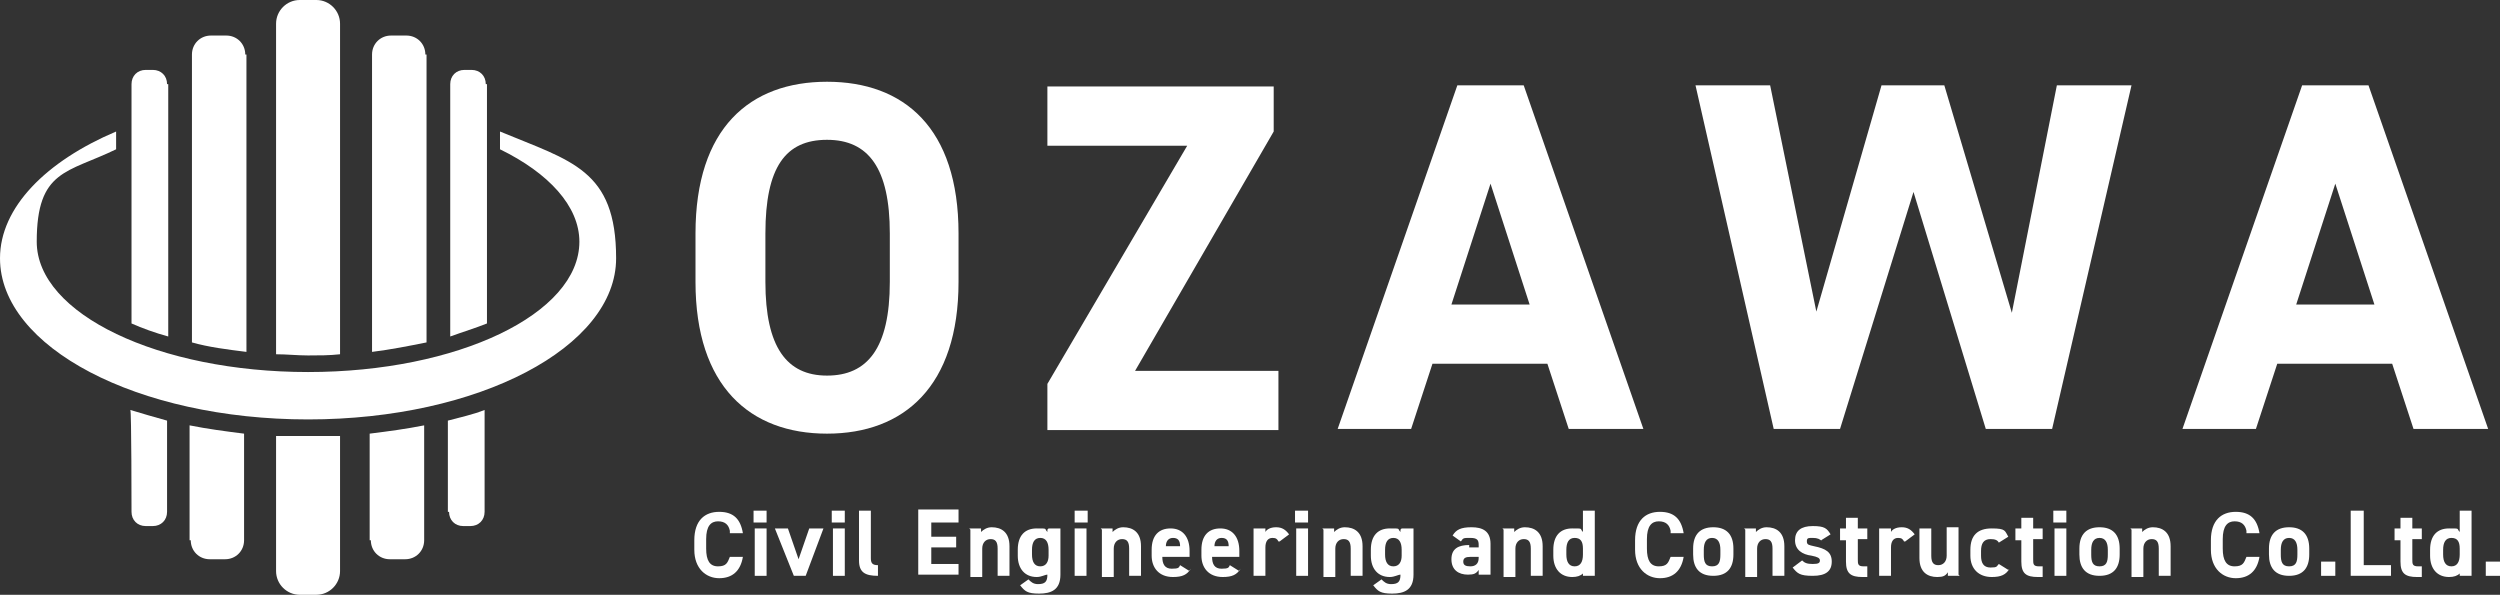 <?xml version="1.0" encoding="UTF-8"?>
<svg xmlns="http://www.w3.org/2000/svg" version="1.1" viewBox="0 0 211 50.2">
  <rect x="0" y="0" width="211" height="50.2" fill="#333333" stroke="none"/>
  <defs>
    <style>
      .cls-1 {
        fill: #fff;
      }
    </style>
  </defs>
  <!-- Generator: Adobe Illustrator 28.6.0, SVG Export Plug-In . SVG Version: 1.2.0 Build 709)  -->
  <g>
    <g id="_レイヤー_3" data-name="レイヤー_3">
      <g>
        <path class="cls-1" d="M41,7.1c0-.7-.5-1.2-1.2-1.2h-.6c-.7,0-1.2.5-1.2,1.2v21.3c1.1-.4,2.1-.7,3.1-1.1,0,0,0-20.2,0-20.2Z"/>
        <path class="cls-1" d="M35.9,4.6c0-.9-.7-1.6-1.6-1.6h-1.3c-.9,0-1.6.7-1.6,1.6v25.1c1.6-.2,3.1-.5,4.6-.8V4.6h0Z"/>
        <path class="cls-1" d="M14.1,7.1c0-.7-.5-1.2-1.2-1.2h-.6c-.7,0-1.2.5-1.2,1.2v20.2c.9.4,2,.8,3.1,1.1V7.1h-.1Z"/>
        <path class="cls-1" d="M28.7,29.9V2c0-1.1-.9-2-2-2h-1.4c-1.1,0-2,.9-2,2v27.9c.9,0,1.8.1,2.7.1s1.8,0,2.7-.1Z"/>
        <path class="cls-1" d="M20.7,4.6c0-.9-.7-1.6-1.6-1.6h-1.3c-.9,0-1.6.7-1.6,1.6v24.3c1.4.4,3,.6,4.6.8V4.6h-.1Z"/>
        <path class="cls-1" d="M31.3,45.6c0,.9.7,1.6,1.6,1.6h1.3c.9,0,1.6-.7,1.6-1.6v-9.7c-1.5.3-3,.5-4.6.7v9h.1Z"/>
        <path class="cls-1" d="M37.9,43.2c0,.7.5,1.2,1.2,1.2h.6c.7,0,1.2-.5,1.2-1.2v-8.6c-1,.4-2,.6-3.1.9,0,0,0,7.7,0,7.7Z"/>
        <path class="cls-1" d="M23.3,36.8v11.4c0,1.1.9,2,2,2h1.4c1.1,0,2-.9,2-2v-11.4c-.9,0-1.8,0-2.7,0-.9,0-1.8,0-2.7,0Z"/>
        <path class="cls-1" d="M11.1,43.2c0,.7.5,1.2,1.2,1.2h.6c.7,0,1.2-.5,1.2-1.2v-7.7c-1.1-.3-2.1-.6-3.1-.9.1,0,.1,8.6.1,8.6Z"/>
        <path class="cls-1" d="M16.1,45.6c0,.9.7,1.6,1.6,1.6h1.3c.9,0,1.6-.7,1.6-1.6v-9c-1.6-.2-3.1-.4-4.6-.7v9.7h.1Z"/>
        <path class="cls-1" d="M42.2,11.1v1.5c4.1,2,6.7,4.8,6.7,7.8,0,6.1-10.3,11-22.9,11S3.1,26.5,3.1,20.4s2.6-5.8,6.7-7.8v-1.5C3.9,13.6,0,17.5,0,21.8c0,7.5,11.6,13.6,26,13.6s26-6.1,26-13.6-3.8-8.2-9.8-10.7Z"/>
      </g>
      <g>
        <path class="cls-1" d="M69.8,36.6c-6.5,0-11.1-4-11.1-12.8v-4.1c0-8.9,4.6-12.8,11.1-12.8s11.1,3.9,11.1,12.8v4.1c0,8.8-4.6,12.8-11.1,12.8ZM64.6,23.8c0,5.5,1.8,7.9,5.2,7.9s5.3-2.3,5.3-7.9v-4.1c0-5.5-1.8-7.9-5.3-7.9s-5.2,2.3-5.2,7.9v4.1Z"/>
        <path class="cls-1" d="M107.5,7.2v3.9l-11.7,20.2h12.1v5h-19.5v-3.9l11.8-20.1h-11.8v-5h19.1Z"/>
        <path class="cls-1" d="M112.9,36.2l10.1-29h5.6l10.1,29h-6.3l-1.8-5.5h-9.7l-1.8,5.5h-6.2ZM122.5,25.7h6.6l-3.3-10.2-3.3,10.2Z"/>
        <path class="cls-1" d="M155.3,36.2h-5.6l-6.6-29h6.3l3.9,19.1,5.5-19.1h5.3l5.7,19.2,3.8-19.2h6.3l-6.7,29h-5.6l-6.1-20-6.2,20Z"/>
        <path class="cls-1" d="M184.2,36.2l10.1-29h5.6l10.1,29h-6.3l-1.8-5.5h-9.7l-1.8,5.5h-6.2ZM193.8,25.7h6.6l-3.3-10.2-3.3,10.2Z"/>
      </g>
      <g>
        <path class="cls-1" d="M61.6,44.8c-.1-.5-.4-.8-1-.8s-1,.4-1,1.5v.8c0,1,.3,1.5,1,1.5s.8-.3,1-.8h1.1c-.2,1.2-.9,1.8-2,1.8s-2.1-.8-2.1-2.4v-.8c0-1.7.9-2.4,2.1-2.4s1.8.6,2,1.8h-1.1Z"/>
        <path class="cls-1" d="M63.6,43.1h1.1v1h-1.1v-1ZM63.7,44.6h1v4h-1v-4Z"/>
        <path class="cls-1" d="M69.5,44.6l-1.5,4h-1l-1.6-4h1.1l.9,2.6.9-2.6h1.1Z"/>
        <path class="cls-1" d="M70.2,43.1h1.1v1h-1.1v-1ZM70.3,44.6h1v4h-1v-4Z"/>
        <path class="cls-1" d="M72.5,43.1h1v4c0,.4.1.6.6.6v.9c-1.1,0-1.6-.3-1.6-1.3v-4.2Z"/>
        <path class="cls-1" d="M80.9,43.1v1h-2.3v1.2h2.1v.9h-2.1v1.4h2.3v.9h-3.4v-5.5h3.4Z"/>
        <path class="cls-1" d="M81.8,44.6h1v.3c.2-.2.5-.4.9-.4.8,0,1.5.4,1.5,1.6v2.5h-1v-2.3c0-.6-.2-.8-.6-.8s-.7.3-.7.8v2.4h-1v-4Z"/>
        <path class="cls-1" d="M88.5,44.6h1v3.9c0,1.3-.8,1.6-1.8,1.6s-1.2-.2-1.6-.7l.7-.5c.2.2.4.4.8.4.6,0,.8-.2.8-.8h0c-.2,0-.5.2-.9.2-1,0-1.6-.7-1.6-1.8v-.5c0-1.2.6-1.8,1.6-1.8s.6,0,.9.3v-.2ZM88.5,46.9v-.5c0-.6-.2-1-.7-1s-.7.4-.7,1v.4c0,.6.2,1,.7,1s.7-.4.7-.9Z"/>
        <path class="cls-1" d="M90.7,43.1h1.1v1h-1.1v-1ZM90.7,44.6h1v4h-1v-4Z"/>
        <path class="cls-1" d="M92.9,44.6h1v.3c.2-.2.5-.4.9-.4.8,0,1.5.4,1.5,1.6v2.5h-1v-2.3c0-.6-.2-.8-.6-.8s-.7.3-.7.8v2.4h-1v-4Z"/>
        <path class="cls-1" d="M100.5,48c-.3.5-.7.7-1.5.7-1.2,0-1.8-.8-1.8-1.8v-.5c0-1.2.6-1.8,1.6-1.8s1.6.7,1.6,1.9v.5h-2.3c0,.6.2,1,.8,1s.6-.1.7-.3l.8.5ZM98.3,46.1h1.3c0-.5-.2-.7-.6-.7s-.6.3-.6.7Z"/>
        <path class="cls-1" d="M104.7,48c-.3.5-.7.7-1.5.7-1.2,0-1.8-.8-1.8-1.8v-.5c0-1.2.6-1.8,1.6-1.8s1.6.7,1.6,1.9v.5h-2.3c0,.6.2,1,.8,1s.6-.1.7-.3l.8.5ZM102.4,46.1h1.3c0-.5-.2-.7-.6-.7s-.6.3-.6.7Z"/>
        <path class="cls-1" d="M107.9,45.7c-.1-.2-.2-.3-.5-.3-.4,0-.6.3-.6.8v2.4h-1v-4h1v.3c.1-.2.4-.4.9-.4s.8.2,1.1.6l-.8.6Z"/>
        <path class="cls-1" d="M109.3,43.1h1.1v1h-1.1v-1ZM109.4,44.6h1v4h-1v-4Z"/>
        <path class="cls-1" d="M111.6,44.6h1v.3c.2-.2.5-.4.9-.4.8,0,1.5.4,1.5,1.6v2.5h-1v-2.3c0-.6-.2-.8-.6-.8s-.7.3-.7.8v2.4h-1v-4Z"/>
        <path class="cls-1" d="M118.3,44.6h1v3.9c0,1.3-.8,1.6-1.8,1.6s-1.2-.2-1.6-.7l.7-.5c.2.2.4.4.8.4.6,0,.8-.2.8-.8h0c-.2,0-.5.2-.9.2-1,0-1.6-.7-1.6-1.8v-.5c0-1.2.6-1.8,1.6-1.8s.6,0,.9.3v-.2ZM118.3,46.9v-.5c0-.6-.2-1-.7-1s-.7.4-.7,1v.4c0,.6.2,1,.7,1s.7-.4.7-.9Z"/>
        <path class="cls-1" d="M124,46.2h.8v-.2c0-.4-.1-.6-.7-.6s-.6,0-.8.3l-.7-.5c.3-.5.7-.7,1.6-.7s1.6.3,1.6,1.4v2.6h-1v-.4c-.2.3-.4.4-.9.4-.8,0-1.4-.4-1.4-1.3s.6-1.2,1.5-1.2ZM124.8,47h-.7c-.4,0-.6.1-.6.4s.2.4.6.4.7-.2.7-.7v-.2Z"/>
        <path class="cls-1" d="M126.8,44.6h1v.3c.2-.2.5-.4.9-.4.8,0,1.5.4,1.5,1.6v2.5h-1v-2.3c0-.6-.2-.8-.6-.8s-.7.3-.7.8v2.4h-1v-4Z"/>
        <path class="cls-1" d="M133.6,43.1h1v5.5h-1v-.2c-.2.2-.5.3-.9.3-1,0-1.6-.7-1.6-1.8v-.5c0-1.2.6-1.8,1.6-1.8s.6,0,.9.3v-1.7ZM133.6,46.8v-.5c0-.6-.2-.9-.7-.9s-.7.4-.7,1v.4c0,.6.2,1,.7,1s.7-.4.7-1Z"/>
        <path class="cls-1" d="M141,44.8c-.1-.5-.4-.8-1-.8s-1,.4-1,1.5v.8c0,1,.3,1.5,1,1.5s.8-.3,1-.8h1.1c-.2,1.2-.9,1.8-2,1.8s-2.1-.8-2.1-2.4v-.8c0-1.7.9-2.4,2.1-2.4s1.8.6,2,1.8h-1.1Z"/>
        <path class="cls-1" d="M146.3,46.8c0,1.1-.5,1.8-1.7,1.8s-1.7-.7-1.7-1.8v-.5c0-1.2.6-1.8,1.7-1.8s1.7.6,1.7,1.8v.5ZM145.2,46.8v-.4c0-.6-.2-1-.7-1s-.7.4-.7,1v.4c0,.6.1,1,.7,1s.7-.4.7-1Z"/>
        <path class="cls-1" d="M147.2,44.6h1v.3c.2-.2.5-.4.9-.4.8,0,1.5.4,1.5,1.6v2.5h-1v-2.3c0-.6-.2-.8-.6-.8s-.7.3-.7.8v2.4h-1v-4Z"/>
        <path class="cls-1" d="M153.8,45.7c-.2-.2-.4-.3-.8-.3s-.5,0-.5.3.2.3.6.4c1,.2,1.5.5,1.5,1.3s-.5,1.2-1.6,1.2-1.3-.2-1.7-.7l.8-.6c.2.2.4.3.9.3s.6-.1.6-.3-.2-.3-.7-.4c-.8-.1-1.4-.5-1.4-1.3s.5-1.2,1.5-1.2,1.2.2,1.5.7l-.8.5Z"/>
        <path class="cls-1" d="M155.3,44.6h.5v-.9h1v.9h.8v.9h-.8v1.7c0,.4,0,.6.5.6h.3v.9h-.4c-1,0-1.4-.3-1.4-1.3v-1.8h-.5v-.9Z"/>
        <path class="cls-1" d="M160.7,45.7c-.1-.2-.2-.3-.5-.3-.4,0-.6.3-.6.8v2.4h-1v-4h1v.3c.1-.2.4-.4.9-.4s.8.2,1.1.6l-.8.6Z"/>
        <path class="cls-1" d="M165.4,48.6h-1v-.3c-.2.3-.4.4-.9.4-.8,0-1.5-.4-1.5-1.6v-2.5h1v2.3c0,.6.2.8.6.8s.7-.3.7-.8v-2.4h1v4Z"/>
        <path class="cls-1" d="M169.6,48c-.3.5-.7.7-1.5.7-1.1,0-1.8-.7-1.8-1.8v-.5c0-1.2.6-1.8,1.8-1.8s1.1.2,1.4.7l-.8.5c-.1-.2-.3-.3-.7-.3-.6,0-.8.4-.8,1v.4c0,.6.2,1,.8,1s.5-.1.7-.3l.8.5Z"/>
        <path class="cls-1" d="M170.1,44.6h.5v-.9h1v.9h.8v.9h-.8v1.7c0,.4,0,.6.5.6h.3v.9h-.4c-1,0-1.4-.3-1.4-1.3v-1.8h-.5v-.9Z"/>
        <path class="cls-1" d="M173.3,43.1h1.1v1h-1.1v-1ZM173.4,44.6h1v4h-1v-4Z"/>
        <path class="cls-1" d="M178.9,46.8c0,1.1-.5,1.8-1.7,1.8s-1.7-.7-1.7-1.8v-.5c0-1.2.6-1.8,1.7-1.8s1.7.6,1.7,1.8v.5ZM177.9,46.8v-.4c0-.6-.2-1-.7-1s-.7.4-.7,1v.4c0,.6.1,1,.7,1s.7-.4.7-1Z"/>
        <path class="cls-1" d="M179.8,44.6h1v.3c.2-.2.5-.4.9-.4.8,0,1.5.4,1.5,1.6v2.5h-1v-2.3c0-.6-.2-.8-.6-.8s-.7.3-.7.8v2.4h-1v-4Z"/>
        <path class="cls-1" d="M189.6,44.8c-.1-.5-.4-.8-1-.8s-1,.4-1,1.5v.8c0,1,.3,1.5,1,1.5s.8-.3,1-.8h1.1c-.2,1.2-.9,1.8-2,1.8s-2.1-.8-2.1-2.4v-.8c0-1.7.9-2.4,2.1-2.4s1.8.6,2,1.8h-1.1Z"/>
        <path class="cls-1" d="M194.9,46.8c0,1.1-.5,1.8-1.7,1.8s-1.7-.7-1.7-1.8v-.5c0-1.2.6-1.8,1.7-1.8s1.7.6,1.7,1.8v.5ZM193.9,46.8v-.4c0-.6-.2-1-.7-1s-.7.4-.7,1v.4c0,.6.1,1,.7,1s.7-.4.7-1Z"/>
        <path class="cls-1" d="M197.1,48.6h-1.2v-1.2h1.2v1.2Z"/>
        <path class="cls-1" d="M199.5,47.7h2.3v.9h-3.4v-5.5h1.1v4.6Z"/>
        <path class="cls-1" d="M202.1,44.6h.5v-.9h1v.9h.8v.9h-.8v1.7c0,.4,0,.6.5.6h.3v.9h-.4c-1,0-1.4-.3-1.4-1.3v-1.8h-.5v-.9Z"/>
        <path class="cls-1" d="M207.6,43.1h1v5.5h-1v-.2c-.2.2-.5.3-.9.3-1,0-1.6-.7-1.6-1.8v-.5c0-1.2.6-1.8,1.6-1.8s.6,0,.9.3v-1.7ZM207.6,46.8v-.5c0-.6-.2-.9-.7-.9s-.7.4-.7,1v.4c0,.6.2,1,.7,1s.7-.4.7-1Z"/>
        <path class="cls-1" d="M211,48.6h-1.2v-1.2h1.2v1.2Z"/>
      </g>
    </g>
  </g>
</svg>